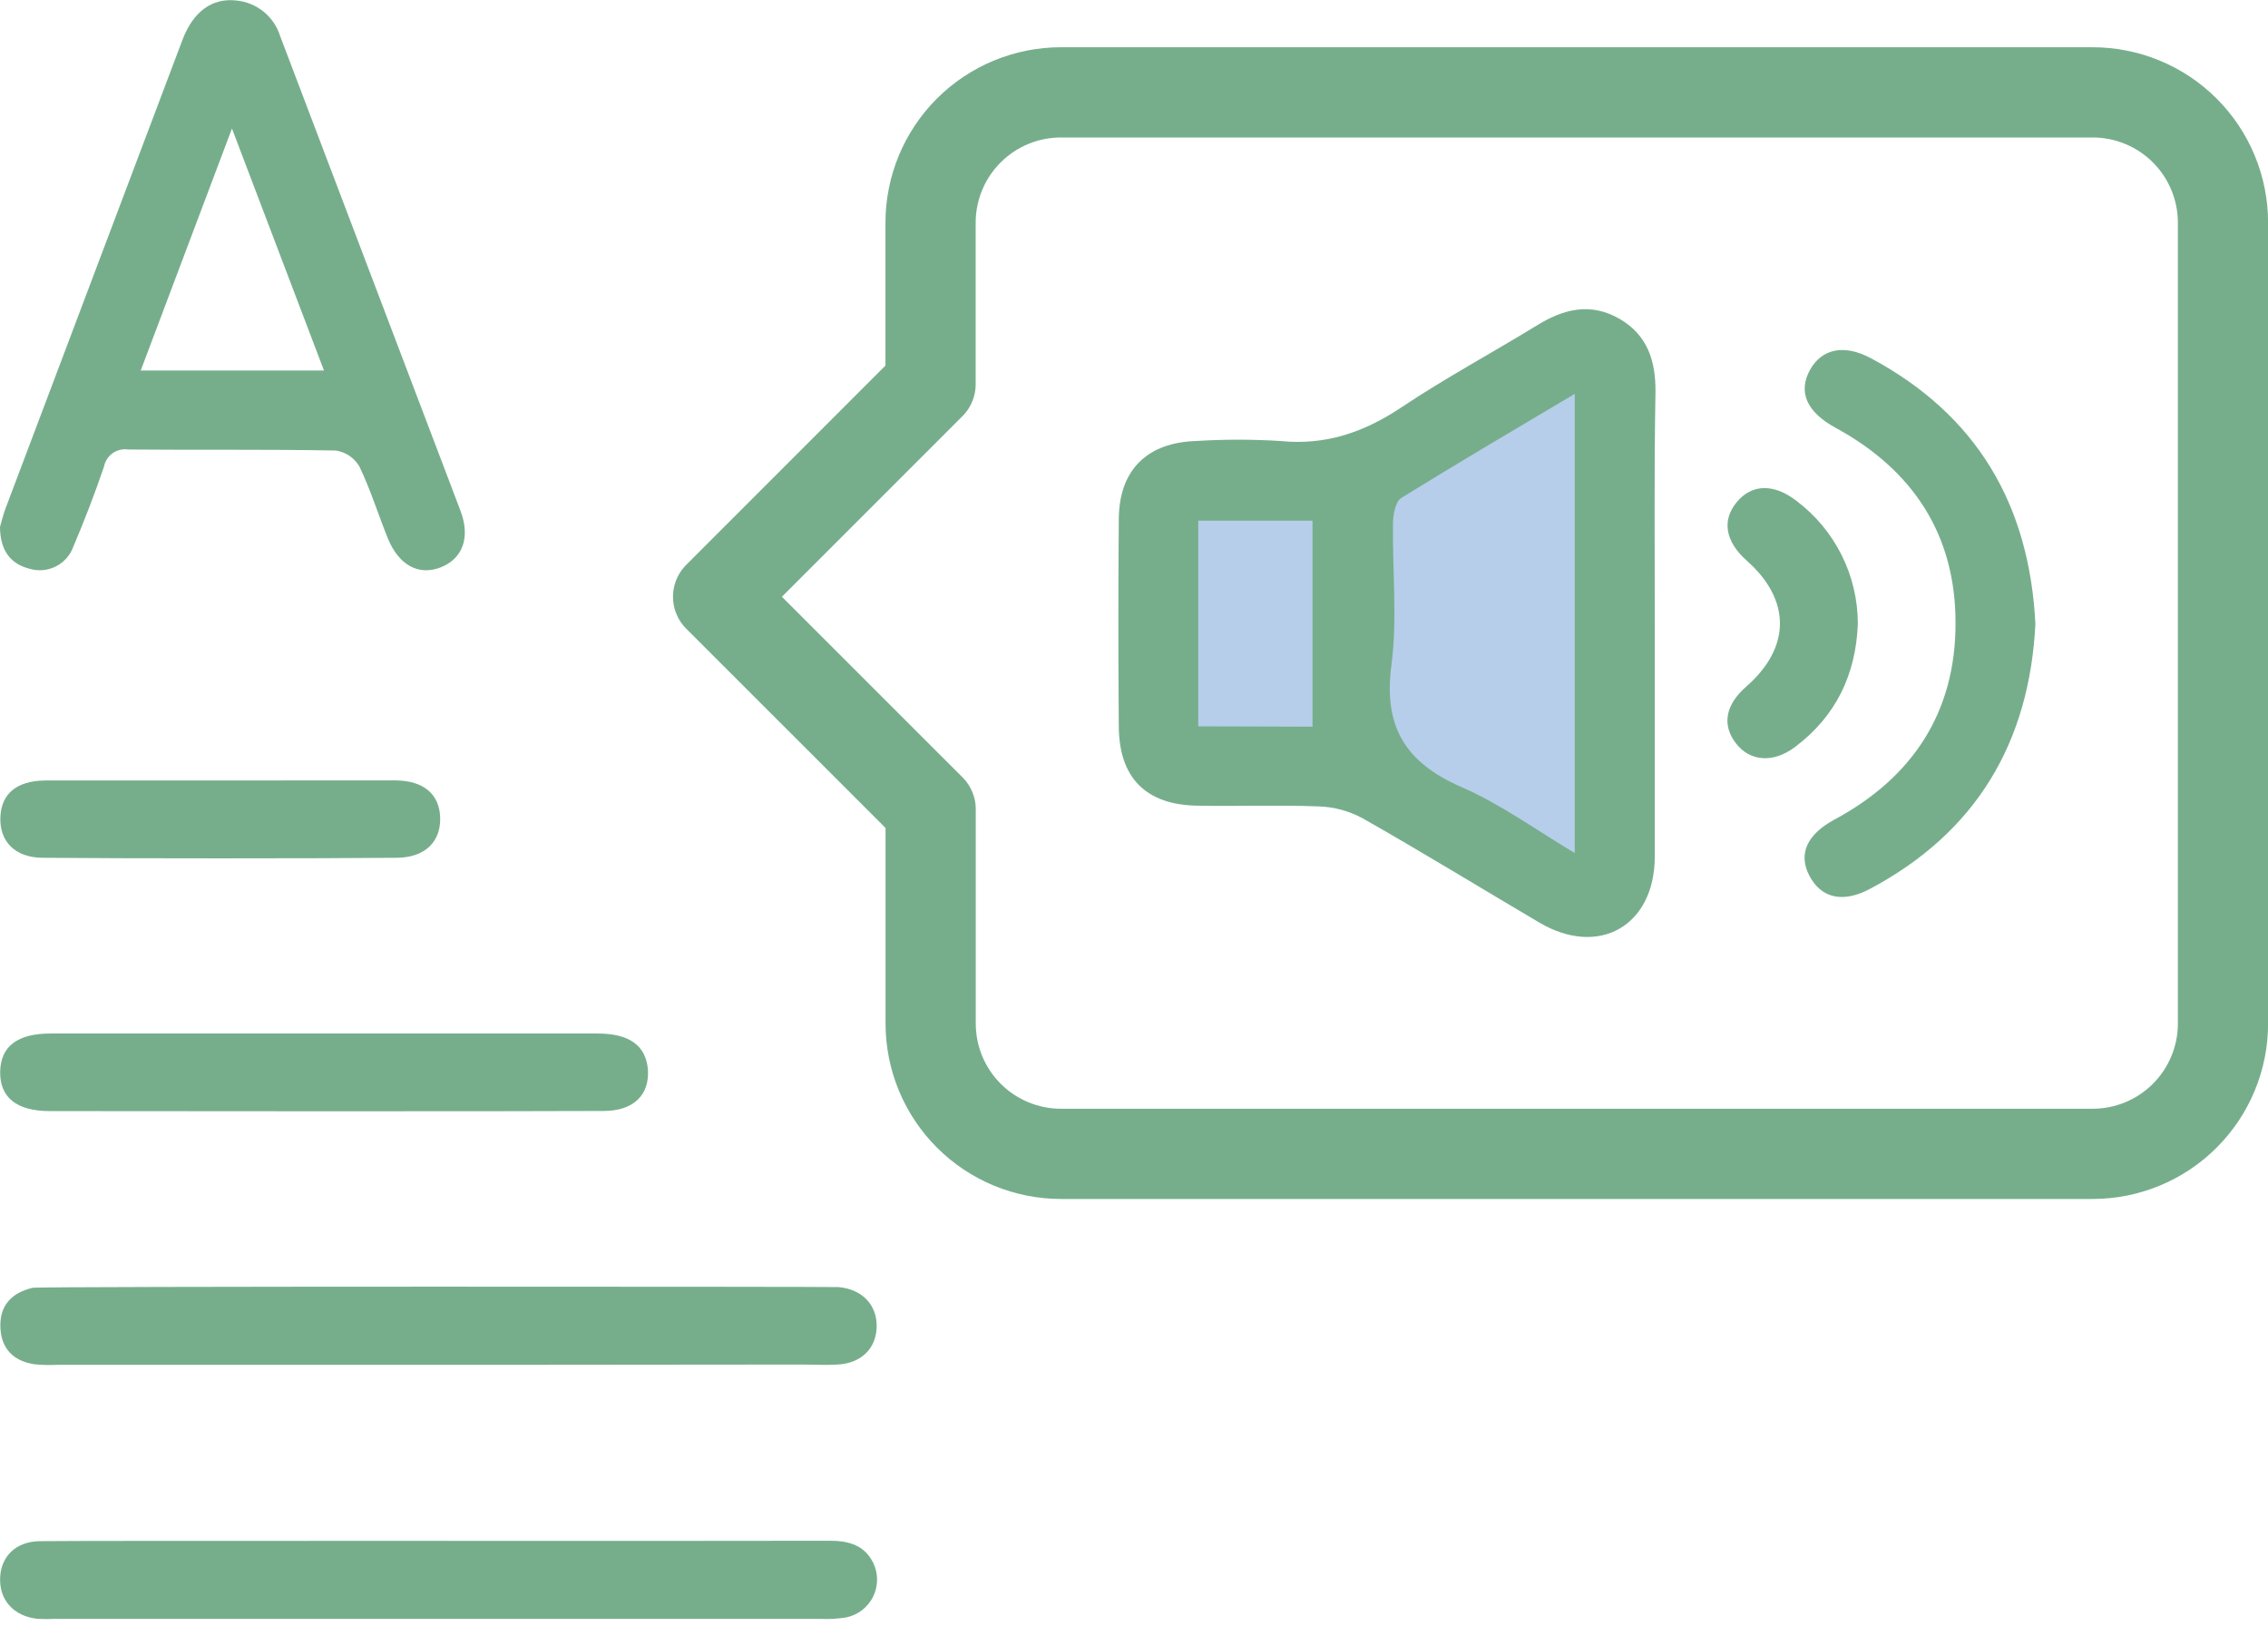 <svg width="106" height="76" viewBox="0 0 106 76" fill="none" xmlns="http://www.w3.org/2000/svg">
<g clip-path="url(#clip0_0_634)">
<rect x="54.219" y="22.54" width="8.529" height="12.793" fill="#B6CEE9"/>
<path d="M74.93 16.144L64.269 21.931V36.856L70.666 40.207L74.93 41.425V16.144Z" fill="#B6CEE9"/>
<path d="M0 24.621C0.058 24.429 0.139 24.076 0.266 23.739C3.016 16.446 5.769 9.156 8.526 1.868C9.028 0.535 9.917 -0.104 11.042 0.023C11.51 0.067 11.954 0.248 12.318 0.543C12.683 0.838 12.952 1.235 13.092 1.683C15.902 9.081 18.713 16.479 21.524 23.875C21.997 25.13 21.614 26.116 20.59 26.515C19.565 26.913 18.644 26.407 18.135 25.178C17.681 24.056 17.321 22.889 16.799 21.802C16.683 21.602 16.524 21.431 16.333 21.301C16.142 21.172 15.925 21.087 15.696 21.053C12.453 20.992 9.21 21.034 5.99 21.005C5.735 20.967 5.476 21.028 5.265 21.177C5.055 21.326 4.91 21.55 4.861 21.802C4.433 23.064 3.953 24.309 3.431 25.535C3.286 25.945 2.988 26.282 2.598 26.475C2.209 26.667 1.759 26.7 1.346 26.567C0.483 26.339 0.006 25.713 0 24.621ZM10.841 6.006L6.577 17.314H15.142L10.841 6.006Z" fill="#76AE8C"/>
<path d="M23.152 63.776H2.698C2.335 63.795 1.971 63.787 1.609 63.751C0.655 63.605 0.072 63.053 0.02 62.067C-0.039 61.013 0.542 60.407 1.524 60.177C1.849 60.102 38.948 60.122 39.192 60.144C40.31 60.245 41.011 60.994 40.972 62.038C40.933 63.027 40.246 63.699 39.159 63.763C38.595 63.799 38.027 63.763 37.46 63.763L23.152 63.776Z" fill="#76AE8C"/>
<path d="M38.796 71.997C39.681 71.997 40.417 72.215 40.816 73.038C40.935 73.286 40.995 73.558 40.992 73.832C40.989 74.107 40.924 74.377 40.801 74.623C40.677 74.868 40.499 75.082 40.281 75.248C40.062 75.414 39.808 75.528 39.539 75.581C39.14 75.646 38.736 75.668 38.332 75.646C28.227 75.646 12.713 75.646 2.601 75.646C2.319 75.66 2.037 75.66 1.755 75.646C0.636 75.526 -0.045 74.764 0.007 73.7C0.059 72.711 0.753 72.033 1.855 72.017C3.957 71.984 33.623 72.017 38.796 71.997Z" fill="#76AE8C"/>
<path d="M2.324 51.92C0.77 51.92 -0.011 51.272 0.008 50.085C0.028 48.898 0.806 48.294 2.379 48.294C9.082 48.294 21.188 48.294 27.911 48.294C29.422 48.294 30.181 48.855 30.281 49.968C30.369 51.158 29.613 51.914 28.219 51.914C24.742 51.936 5.67 51.93 2.324 51.92Z" fill="#76AE8C"/>
<path d="M18.513 36.467C19.81 36.487 20.53 37.116 20.572 38.183C20.614 39.311 19.888 40.07 18.555 40.083C14.845 40.119 5.716 40.119 2.016 40.083C0.686 40.083 -0.034 39.305 0.018 38.17C0.067 37.093 0.771 36.49 2.094 36.471L18.513 36.467Z" fill="#76AE8C"/>
<path d="M77.341 29.242C77.341 32.842 77.341 36.445 77.341 40.044C77.325 43.271 74.724 44.75 71.941 43.109C69.159 41.468 66.467 39.817 63.698 38.245C63.072 37.902 62.374 37.71 61.661 37.684C59.761 37.606 57.857 37.684 55.957 37.648C53.557 37.609 52.305 36.351 52.289 33.947C52.263 30.705 52.263 27.468 52.289 24.238C52.312 21.945 53.625 20.671 55.928 20.606C57.224 20.526 58.523 20.526 59.819 20.606C61.94 20.823 63.74 20.207 65.491 19.04C67.537 17.671 69.707 16.507 71.818 15.213C73.076 14.434 74.344 14.114 75.71 14.908C77.007 15.67 77.386 16.88 77.373 18.316C77.305 21.958 77.341 25.594 77.341 29.242ZM73.599 39.863V18.404C70.793 20.068 68.118 21.647 65.491 23.268C65.222 23.437 65.112 24.03 65.105 24.429C65.07 26.651 65.316 28.901 65.031 31.087C64.654 33.961 65.679 35.627 68.296 36.775C70.112 37.56 71.757 38.76 73.599 39.863ZM61.343 33.957V24.329H56.002V33.941L61.343 33.957Z" fill="#76AE8C"/>
<path d="M95.129 29.161C94.85 34.674 92.382 38.89 87.391 41.539C86.12 42.214 85.121 41.964 84.573 40.936C84.025 39.908 84.456 38.99 85.734 38.3C89.402 36.328 91.406 33.27 91.396 29.102C91.396 24.99 89.415 21.968 85.796 19.993C84.437 19.257 84.022 18.313 84.599 17.275C85.15 16.302 86.178 16.062 87.449 16.744C92.379 19.387 94.85 23.564 95.129 29.161Z" fill="#76AE8C"/>
<path d="M86.83 29.161C86.736 31.525 85.808 33.458 83.911 34.894C82.886 35.673 81.787 35.592 81.125 34.726C80.464 33.86 80.652 32.923 81.615 32.083C83.703 30.26 83.716 28.039 81.641 26.2C80.632 25.305 80.464 24.316 81.171 23.463C81.878 22.61 82.906 22.587 83.966 23.408C84.857 24.079 85.58 24.948 86.077 25.946C86.574 26.945 86.832 28.045 86.83 29.161Z" fill="#76AE8C"/>
<path d="M97.803 4.316H49.583C47.968 4.316 46.419 4.958 45.276 6.1C44.134 7.242 43.492 8.791 43.492 10.407V17.956L33.562 27.886L43.496 37.816V47.827C43.496 49.443 44.137 50.992 45.28 52.134C46.422 53.276 47.971 53.918 49.586 53.918H97.803C98.603 53.918 99.395 53.761 100.134 53.455C100.874 53.149 101.545 52.701 102.111 52.135C102.677 51.569 103.126 50.898 103.432 50.159C103.739 49.42 103.896 48.627 103.896 47.827V10.407C103.896 9.607 103.739 8.814 103.432 8.075C103.126 7.336 102.677 6.665 102.111 6.099C101.545 5.533 100.874 5.085 100.134 4.779C99.395 4.473 98.603 4.316 97.803 4.316V4.316Z" stroke="#76AE8C" stroke-width="4.216" stroke-linejoin="round"/>
</g>
<defs>
<clipPath id="clip0_0_634">
<rect width="106" height="75.652" fill="white"/>
</clipPath>
</defs>
</svg>
